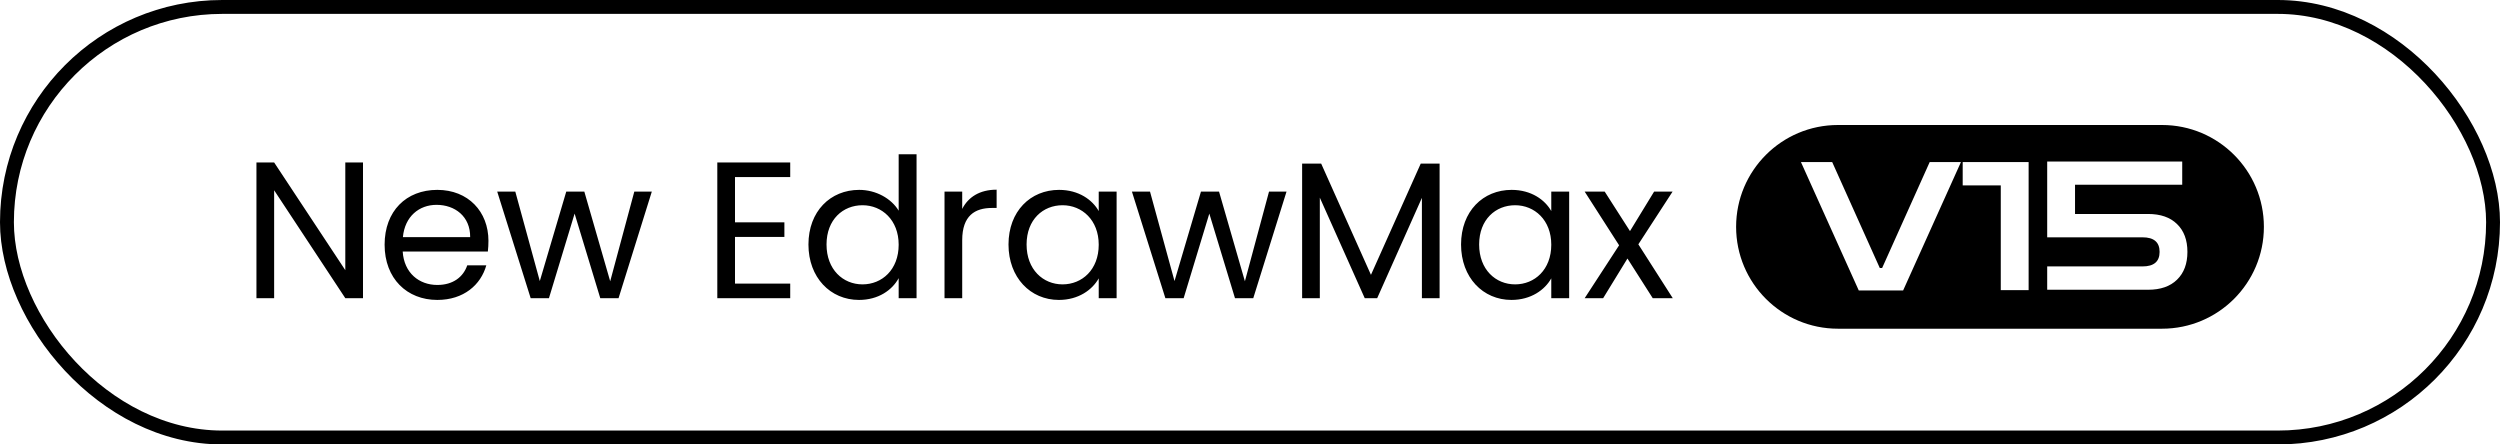 <svg width="180" height="32" viewBox="0 0 180 32" fill="none" xmlns="http://www.w3.org/2000/svg">
<rect x="0.5" y="0.5" width="179" height="31" rx="15.5" stroke="black"/>
<path d="M24.862 11.697H26.136V21.469H24.862L19.738 13.699V21.469H18.464V11.697H19.738L24.862 19.453V11.697ZM31.43 14.749C30.184 14.749 29.148 15.575 29.008 17.073H33.852C33.866 15.575 32.746 14.749 31.43 14.749ZM35.014 19.103C34.622 20.503 33.39 21.595 31.486 21.595C29.302 21.595 27.692 20.055 27.692 17.619C27.692 15.197 29.246 13.671 31.486 13.671C33.712 13.671 35.168 15.239 35.168 17.339C35.168 17.619 35.154 17.843 35.126 18.109H28.994C29.092 19.663 30.184 20.517 31.486 20.517C32.634 20.517 33.362 19.929 33.642 19.103H35.014ZM38.208 21.469L35.8 13.797H37.102L38.866 20.237L40.77 13.797H42.072L43.934 20.251L45.67 13.797H46.93L44.536 21.469H43.22L41.372 15.379L39.524 21.469H38.208ZM56.896 11.697V12.747H52.92V16.009H56.476V17.059H52.92V20.419H56.896V21.469H51.646V11.697H56.896ZM58.208 17.605C58.208 15.211 59.79 13.671 61.862 13.671C63.066 13.671 64.172 14.287 64.704 15.169V11.109H65.992V21.469H64.704V20.027C64.242 20.881 63.248 21.595 61.848 21.595C59.79 21.595 58.208 19.985 58.208 17.605ZM64.704 17.619C64.704 15.841 63.5 14.777 62.1 14.777C60.7 14.777 59.51 15.799 59.51 17.605C59.51 19.411 60.7 20.475 62.1 20.475C63.5 20.475 64.704 19.425 64.704 17.619ZM69.279 17.297V21.469H68.005V13.797H69.279V15.043C69.713 14.189 70.539 13.657 71.757 13.657V14.973H71.421C70.203 14.973 69.279 15.519 69.279 17.297ZM72.612 17.605C72.612 15.211 74.194 13.671 76.252 13.671C77.68 13.671 78.66 14.399 79.108 15.197V13.797H80.396V21.469H79.108V20.041C78.646 20.867 77.652 21.595 76.238 21.595C74.194 21.595 72.612 19.985 72.612 17.605ZM79.108 17.619C79.108 15.841 77.904 14.777 76.504 14.777C75.104 14.777 73.914 15.799 73.914 17.605C73.914 19.411 75.104 20.475 76.504 20.475C77.904 20.475 79.108 19.425 79.108 17.619ZM83.907 21.469L81.499 13.797H82.801L84.565 20.237L86.469 13.797H87.771L89.633 20.251L91.369 13.797H92.629L90.235 21.469H88.919L87.071 15.379L85.223 21.469H83.907ZM93.753 21.469V11.781H95.125L98.709 19.789L102.293 11.781H103.651V21.469H102.377V14.245L99.157 21.469H98.261L95.027 14.231V21.469H93.753ZM105.196 17.605C105.196 15.211 106.778 13.671 108.836 13.671C110.264 13.671 111.244 14.399 111.692 15.197V13.797H112.98V21.469H111.692V20.041C111.23 20.867 110.236 21.595 108.822 21.595C106.778 21.595 105.196 19.985 105.196 17.605ZM111.692 17.619C111.692 15.841 110.488 14.777 109.088 14.777C107.688 14.777 106.498 15.799 106.498 17.605C106.498 19.411 107.688 20.475 109.088 20.475C110.488 20.475 111.692 19.425 111.692 17.619ZM118.997 21.469L117.177 18.613L115.427 21.469H114.097L116.575 17.661L114.097 13.797H115.539L117.359 16.639L119.095 13.797H120.425L117.961 17.591L120.439 21.469H118.997Z" fill="black"/>
<path d="M155.667 9C159.717 9 163 12.283 163 16.333C163 20.383 159.717 23.667 155.667 23.667H132.333C128.283 23.667 125 20.383 125 16.333C125 12.283 128.283 9 132.333 9H155.667ZM133.831 20.913H137.025L141.189 11.667H138.939L135.513 19.297H135.345L131.917 11.667H129.667L133.831 20.913ZM141.314 13.348H144.056V20.888H146.061V11.667H141.314V13.348ZM147.398 11.632V17.087H154.263C155.081 17.087 155.491 17.437 155.491 18.135C155.491 18.832 155.081 19.182 154.263 19.182H147.398V20.862H154.663C155.559 20.862 156.254 20.62 156.745 20.138C157.245 19.655 157.494 18.988 157.494 18.135C157.494 17.282 157.245 16.613 156.745 16.131C156.254 15.648 155.559 15.406 154.663 15.406H149.402V13.3H157.12V11.632H147.398Z" fill="black"/>
</svg>
